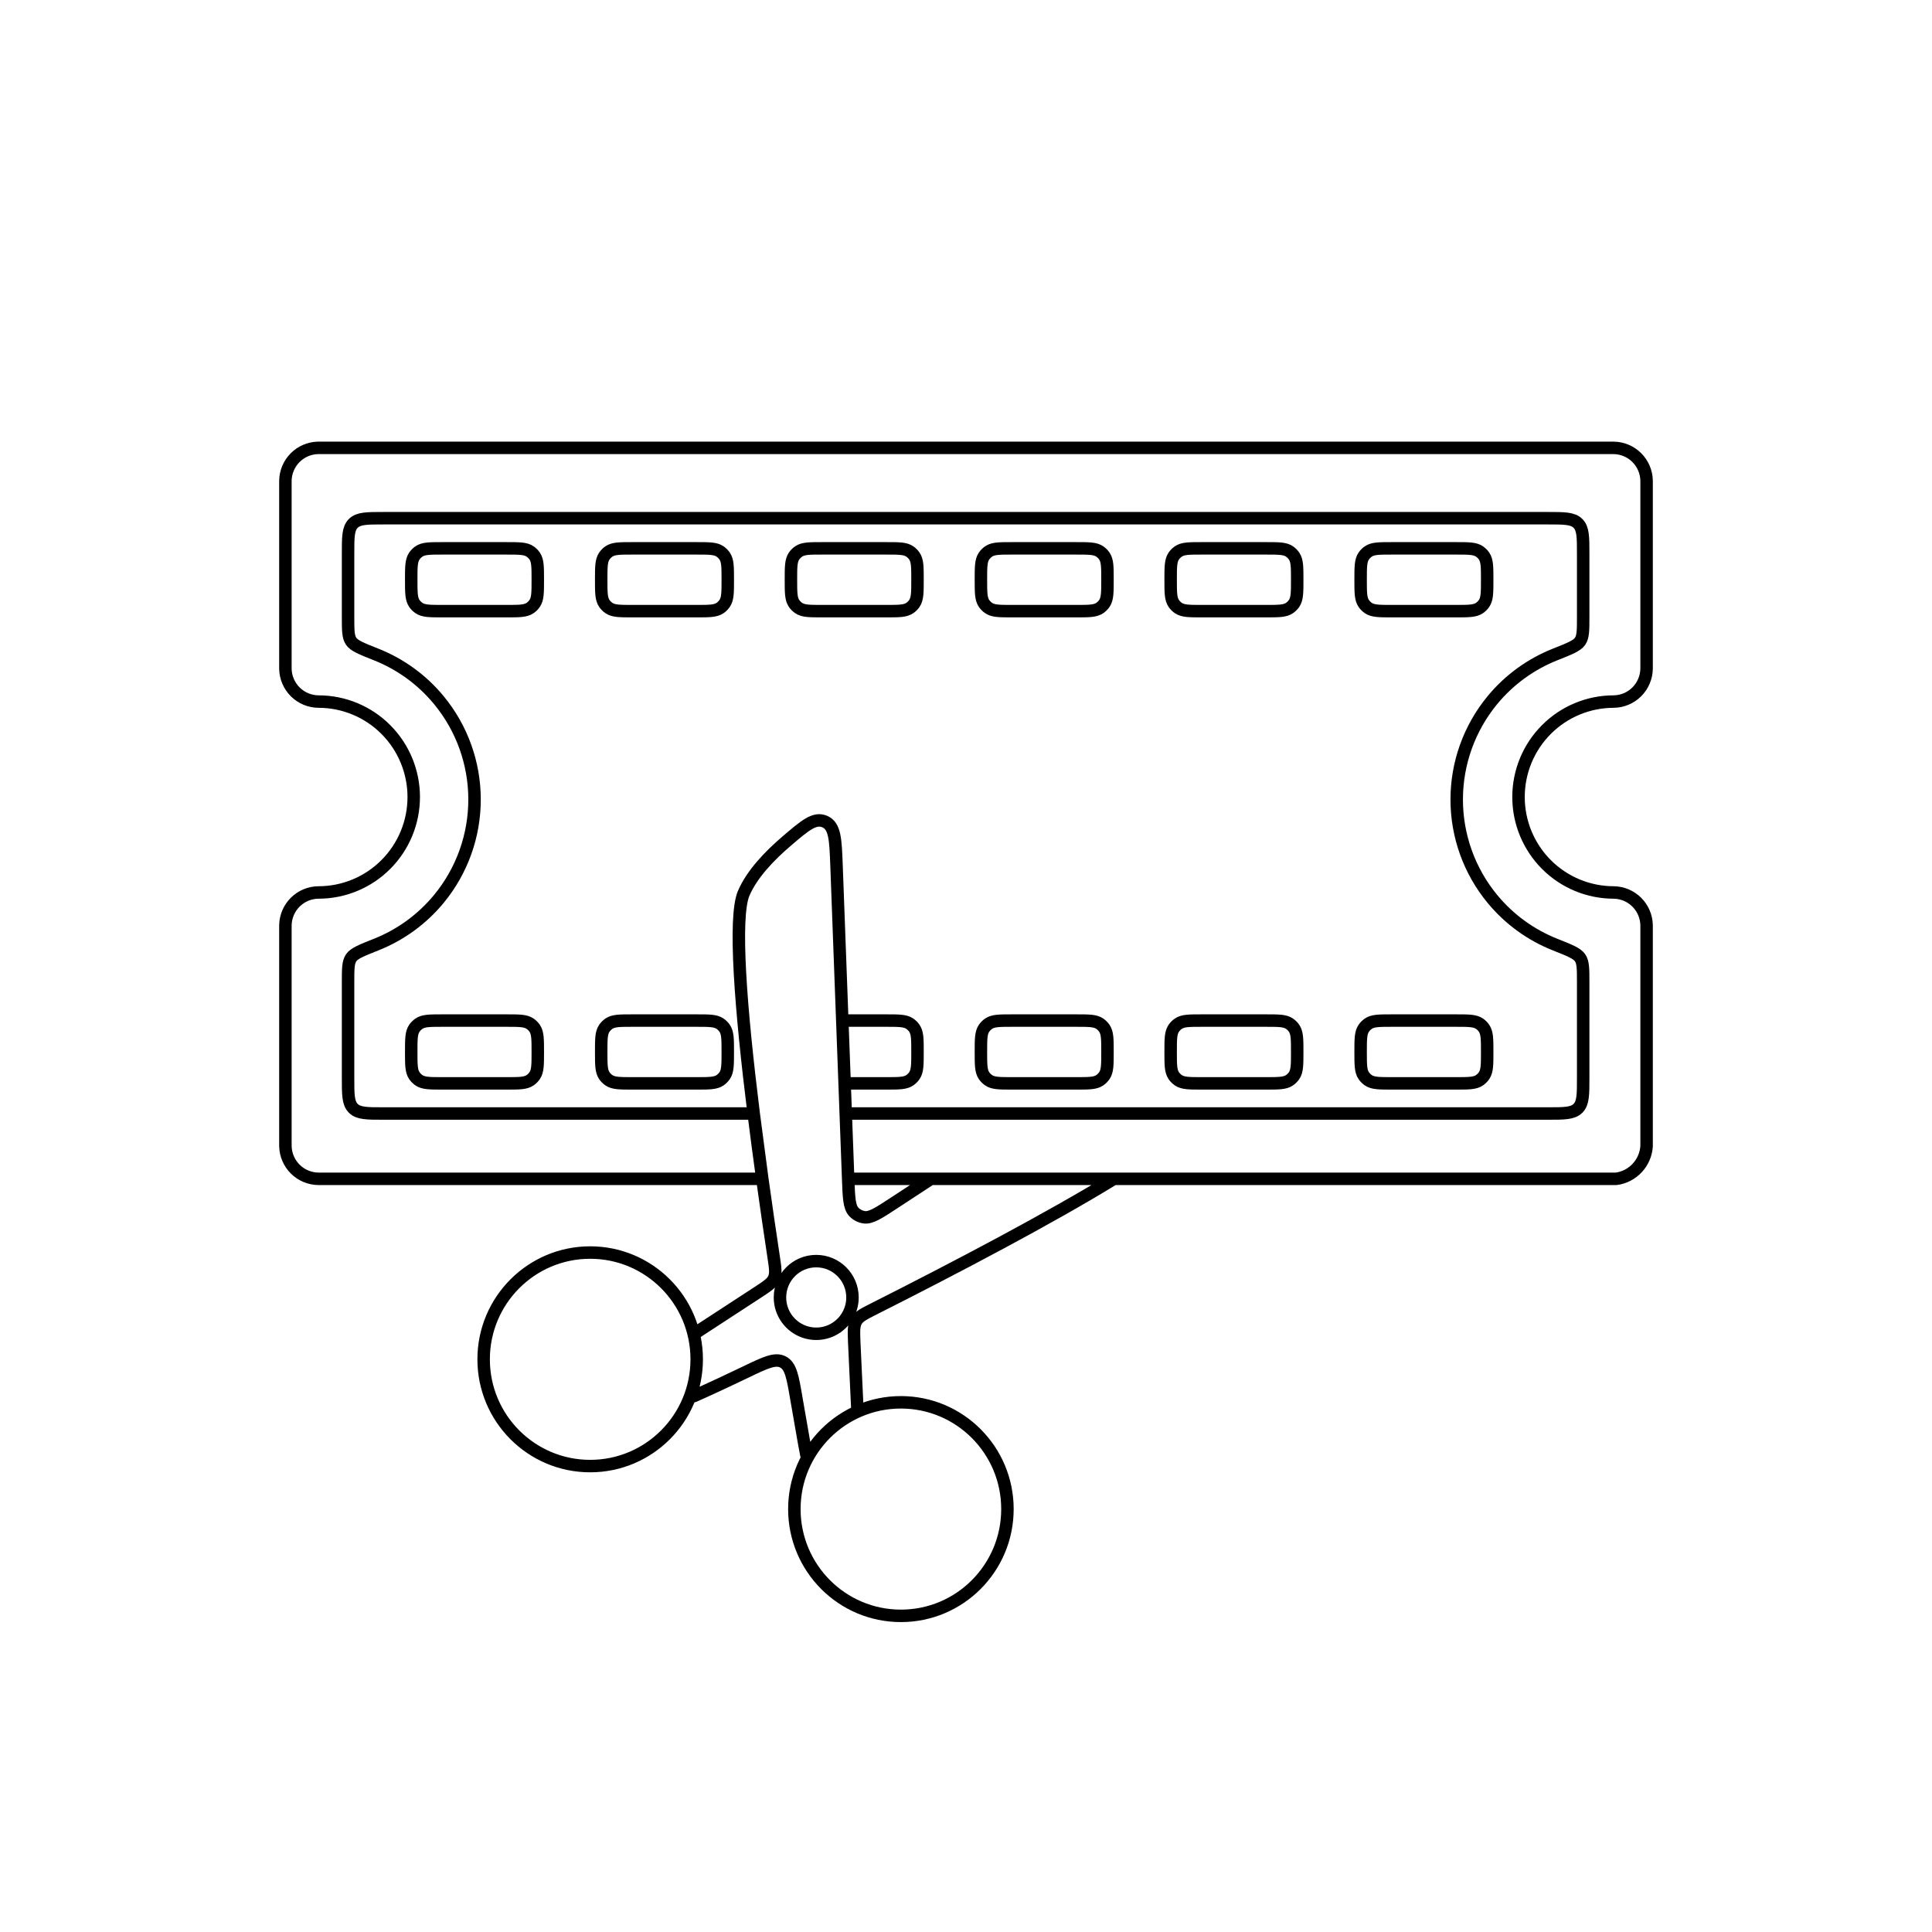 <svg width="440" height="440" viewBox="0 0 440 440" fill="none" xmlns="http://www.w3.org/2000/svg">
<path d="M183.82 332.13C183.731 331.994 182.775 326.741 181.369 318.494C180.529 313.57 180.109 311.108 178.319 310.181C176.53 309.254 174.283 310.334 169.789 312.495C162.249 316.12 157.202 318.348 157.04 318.355M195.285 321.473L194.545 305.655C194.451 303.124 194.404 301.858 195.007 300.834C195.611 299.81 196.743 299.239 199.007 298.097C217.912 288.56 239.218 277.357 253.683 268.469M157.996 303.832L172.62 294.294C174.736 292.907 175.794 292.213 176.278 291.128C176.763 290.042 176.573 288.786 176.193 286.272C175.319 280.492 174.444 274.488 173.609 268.469M190.657 302.255C190.615 302.285 190.573 302.314 190.531 302.343C190.505 302.356 190.479 302.369 190.452 302.382M190.452 302.382C192.679 300.9 194.146 298.364 194.146 295.485C194.146 290.915 190.45 287.21 185.89 287.21C181.33 287.21 177.633 290.915 177.633 295.485C177.633 295.536 177.634 295.587 177.635 295.638C177.649 296.424 177.772 297.183 177.991 297.9C179.022 301.292 182.168 303.759 185.89 303.759C186.837 303.759 187.747 303.599 188.594 303.305C189.256 303.075 189.879 302.764 190.452 302.382ZM193.164 268.469L192.611 253.595M193.164 268.469H212.005M193.164 268.469C193.323 272.749 193.402 274.889 194.451 275.999C195.078 276.662 195.911 277.094 196.814 277.223C198.324 277.439 200.112 276.267 203.689 273.921L212.005 268.469M173.609 268.469H72.535C70.56 268.454 68.669 267.67 67.263 266.281C65.856 264.893 65.044 263.01 65 261.032V210.691C65.044 208.713 65.856 206.83 67.263 205.441C68.669 204.053 70.56 203.268 72.535 203.254C78.287 203.254 83.804 200.964 87.872 196.887C91.94 192.81 94.225 187.281 94.225 181.516C94.225 175.751 91.94 170.221 87.872 166.145C83.804 162.068 78.287 159.778 72.535 159.778C70.56 159.763 68.669 158.979 67.263 157.59C65.856 156.202 65.044 154.319 65 152.341V109.437C65.043 107.488 65.831 105.63 67.201 104.246C68.571 102.862 70.419 102.058 72.363 102H367.523C369.487 102.029 371.363 102.82 372.758 104.207C374.152 105.594 374.956 107.468 375 109.437V152.341C374.956 154.309 374.152 156.184 372.758 157.571C371.363 158.958 369.487 159.749 367.523 159.778C361.77 159.778 356.253 162.068 352.185 166.145C348.117 170.221 345.832 175.751 345.832 181.516C345.832 187.281 348.117 192.81 352.185 196.887C356.253 200.964 361.77 203.254 367.523 203.254C369.487 203.283 371.363 204.074 372.758 205.461C374.152 206.848 374.956 208.722 375 210.691V261.032C374.885 262.881 374.133 264.632 372.874 265.988C371.615 267.344 369.925 268.221 368.093 268.469H253.683M173.609 268.469C172.918 263.483 172.256 258.486 171.647 253.595M173.609 268.469L171.647 253.595M171.647 253.595C168.712 230.025 167.022 208.924 169.377 203.429C171.22 199.126 175.159 194.97 179.107 191.596C183.394 187.932 185.538 186.099 187.859 187.121C190.18 188.142 190.293 191.171 190.517 197.227L191.825 232.429M171.647 253.595H87.358C83.545 253.595 81.639 253.595 80.454 252.408C79.27 251.221 79.27 249.311 79.27 245.49V223.689C79.27 220.676 79.27 219.169 79.969 218.138C80.668 217.107 82.34 216.443 85.685 215.115C91.2 212.925 96.113 209.368 99.94 204.732C105.198 198.363 108.074 190.355 108.074 182.088C108.074 173.821 105.198 165.813 99.94 159.444C96.113 154.808 91.2 151.251 85.685 149.061C82.34 147.733 80.668 147.069 79.969 146.038C79.27 145.007 79.27 143.5 79.27 140.487V126.123C79.27 122.302 79.27 120.392 80.454 119.205C81.639 118.018 83.545 118.018 87.358 118.018H352.471C356.284 118.018 358.19 118.018 359.374 119.205C360.559 120.392 360.559 122.302 360.559 126.123V140.487C360.559 143.5 360.559 145.007 359.86 146.038C359.161 147.069 357.488 147.733 354.143 149.061C348.629 151.251 343.715 154.808 339.889 159.444C334.631 165.813 331.755 173.821 331.755 182.088C331.755 190.355 334.631 198.363 339.889 204.732C343.715 209.368 348.629 212.925 354.143 215.115C357.488 216.443 359.161 217.107 359.86 218.138C360.559 219.169 360.559 220.676 360.559 223.689V245.49C360.559 249.311 360.559 251.221 359.374 252.408C358.19 253.595 356.284 253.595 352.471 253.595H192.611M192.611 253.595L192.356 246.73M192.356 246.73H201.82C204.715 246.73 206.163 246.73 207.196 246.022C207.609 245.738 207.965 245.381 208.248 244.967C208.955 243.932 208.955 242.481 208.955 239.58C208.955 236.678 208.955 235.227 208.248 234.192C207.965 233.778 207.609 233.421 207.196 233.138C206.163 232.429 204.715 232.429 201.82 232.429H191.825M192.356 246.73L191.825 232.429M212.005 268.469H253.683M317.007 246.73H331.562C334.458 246.73 335.905 246.73 336.938 246.022C337.351 245.738 337.708 245.381 337.99 244.967C338.697 243.932 338.697 242.481 338.697 239.58C338.697 236.678 338.697 235.227 337.99 234.192C337.708 233.778 337.351 233.421 336.938 233.138C335.905 232.429 334.458 232.429 331.562 232.429H317.007C314.112 232.429 312.664 232.429 311.631 233.138C311.218 233.421 310.862 233.778 310.579 234.192C309.872 235.227 309.872 236.678 309.872 239.58C309.872 242.481 309.872 243.932 310.579 244.967C310.862 245.381 311.218 245.738 311.631 246.022C312.664 246.73 314.112 246.73 317.007 246.73ZM273.741 246.73H288.296C291.191 246.73 292.639 246.73 293.672 246.022C294.084 245.738 294.441 245.381 294.724 244.967C295.431 243.932 295.431 242.481 295.431 239.58C295.431 236.678 295.431 235.227 294.724 234.192C294.441 233.778 294.084 233.421 293.672 233.138C292.639 232.429 291.191 232.429 288.296 232.429H273.741C270.845 232.429 269.398 232.429 268.365 233.138C267.952 233.421 267.595 233.778 267.313 234.192C266.606 235.227 266.606 236.678 266.606 239.58C266.606 242.481 266.606 243.932 267.313 244.967C267.595 245.381 267.952 245.738 268.365 246.022C269.398 246.73 270.845 246.73 273.741 246.73ZM230.531 246.73H245.086C247.982 246.73 249.429 246.73 250.462 246.022C250.875 245.738 251.232 245.381 251.514 244.967C252.221 243.932 252.221 242.481 252.221 239.58C252.221 236.678 252.221 235.227 251.514 234.192C251.232 233.778 250.875 233.421 250.462 233.138C249.429 232.429 247.982 232.429 245.086 232.429H230.531C227.636 232.429 226.188 232.429 225.155 233.138C224.743 233.421 224.386 233.778 224.103 234.192C223.396 235.227 223.396 236.678 223.396 239.58C223.396 242.481 223.396 243.932 224.103 244.967C224.386 245.381 224.743 245.738 225.155 246.022C226.188 246.73 227.636 246.73 230.531 246.73ZM144.055 246.73H158.611C161.506 246.73 162.954 246.73 163.986 246.022C164.399 245.738 164.756 245.381 165.039 244.967C165.746 243.932 165.746 242.481 165.746 239.58C165.746 236.678 165.746 235.227 165.039 234.192C164.756 233.778 164.399 233.421 163.986 233.138C162.954 232.429 161.506 232.429 158.611 232.429H144.055C141.16 232.429 139.713 232.429 138.68 233.138C138.267 233.421 137.91 233.778 137.628 234.192C136.92 235.227 136.92 236.678 136.92 239.58C136.92 242.481 136.92 243.932 137.628 244.967C137.91 245.381 138.267 245.738 138.68 246.022C139.713 246.73 141.16 246.73 144.055 246.73ZM100.789 246.73H115.344C118.24 246.73 119.687 246.73 120.72 246.022C121.133 245.738 121.49 245.381 121.772 244.967C122.479 243.932 122.479 242.481 122.479 239.58C122.479 236.678 122.479 235.227 121.772 234.192C121.49 233.778 121.133 233.421 120.72 233.138C119.687 232.429 118.24 232.429 115.344 232.429H100.789C97.894 232.429 96.446 232.429 95.413 233.138C95 233.421 94.644 233.778 94.361 234.192C93.654 235.227 93.654 236.678 93.654 239.58C93.654 242.481 93.654 243.932 94.361 244.967C94.644 245.381 95 245.738 95.413 246.022C96.446 246.73 97.894 246.73 100.789 246.73ZM317.007 139.184H331.562C334.458 139.184 335.905 139.184 336.938 138.475C337.351 138.192 337.708 137.834 337.99 137.421C338.697 136.385 338.697 134.935 338.697 132.033C338.697 129.131 338.697 127.68 337.99 126.645C337.708 126.232 337.351 125.874 336.938 125.591C335.905 124.882 334.458 124.882 331.562 124.882H317.007C314.112 124.882 312.664 124.882 311.631 125.591C311.218 125.874 310.862 126.232 310.579 126.645C309.872 127.68 309.872 129.131 309.872 132.033C309.872 134.935 309.872 136.385 310.579 137.421C310.862 137.834 311.218 138.192 311.631 138.475C312.664 139.184 314.112 139.184 317.007 139.184ZM273.741 139.184H288.296C291.191 139.184 292.639 139.184 293.672 138.475C294.084 138.192 294.441 137.834 294.724 137.421C295.431 136.385 295.431 134.935 295.431 132.033C295.431 129.131 295.431 127.68 294.724 126.645C294.441 126.232 294.084 125.874 293.672 125.591C292.639 124.882 291.191 124.882 288.296 124.882H273.741C270.845 124.882 269.398 124.882 268.365 125.591C267.952 125.874 267.595 126.232 267.313 126.645C266.606 127.68 266.606 129.131 266.606 132.033C266.606 134.935 266.606 136.385 267.313 137.421C267.595 137.834 267.952 138.192 268.365 138.475C269.398 139.184 270.845 139.184 273.741 139.184ZM230.531 139.184H245.086C247.982 139.184 249.429 139.184 250.462 138.475C250.875 138.192 251.232 137.834 251.514 137.421C252.221 136.385 252.221 134.935 252.221 132.033C252.221 129.131 252.221 127.68 251.514 126.645C251.232 126.232 250.875 125.874 250.462 125.591C249.429 124.882 247.982 124.882 245.086 124.882H230.531C227.636 124.882 226.188 124.882 225.155 125.591C224.743 125.874 224.386 126.232 224.103 126.645C223.396 127.68 223.396 129.131 223.396 132.033C223.396 134.935 223.396 136.385 224.103 137.421C224.386 137.834 224.743 138.192 225.155 138.475C226.188 139.184 227.636 139.184 230.531 139.184ZM187.265 124.882H201.82C204.715 124.882 206.163 124.882 207.196 125.591C207.609 125.874 207.965 126.232 208.248 126.645C208.955 127.68 208.955 129.131 208.955 132.033C208.955 134.935 208.955 136.385 208.248 137.421C207.965 137.834 207.609 138.192 207.196 138.475C206.163 139.184 204.715 139.184 201.82 139.184H187.265C184.37 139.184 182.922 139.184 181.889 138.475C181.476 138.192 181.12 137.834 180.837 137.421C180.13 136.385 180.13 134.935 180.13 132.033C180.13 129.131 180.13 127.68 180.837 126.645C181.12 126.232 181.476 125.874 181.889 125.591C182.922 124.882 184.37 124.882 187.265 124.882ZM144.055 139.184H158.611C161.506 139.184 162.954 139.184 163.986 138.475C164.399 138.192 164.756 137.834 165.038 137.421C165.746 136.385 165.746 134.935 165.746 132.033C165.746 129.131 165.746 127.68 165.038 126.645C164.756 126.232 164.399 125.874 163.986 125.591C162.954 124.882 161.506 124.882 158.611 124.882H144.055C141.16 124.882 139.713 124.882 138.68 125.591C138.267 125.874 137.91 126.232 137.628 126.645C136.92 127.68 136.92 129.131 136.92 132.033C136.92 134.935 136.92 136.385 137.628 137.421C137.91 137.834 138.267 138.192 138.68 138.475C139.713 139.184 141.16 139.184 144.055 139.184ZM100.789 139.184H115.344C118.24 139.184 119.687 139.184 120.72 138.475C121.133 138.192 121.49 137.834 121.772 137.421C122.479 136.385 122.479 134.935 122.479 132.033C122.479 129.131 122.479 127.68 121.772 126.645C121.49 126.232 121.133 125.874 120.72 125.591C119.687 124.882 118.24 124.882 115.344 124.882H100.789C97.894 124.882 96.446 124.882 95.413 125.591C95 125.874 94.644 126.232 94.361 126.645C93.654 127.68 93.654 129.131 93.654 132.033C93.654 134.935 93.654 136.385 94.361 137.421C94.644 137.834 95 138.192 95.413 138.475C96.446 139.184 97.894 139.184 100.789 139.184ZM229.437 343.684C229.437 357.113 218.574 368 205.174 368C191.774 368 180.911 357.113 180.911 343.684C180.911 330.254 191.774 319.368 205.174 319.368C218.574 319.368 229.437 330.254 229.437 343.684ZM158.67 309.574C158.67 323.003 147.808 333.89 134.408 333.89C121.008 333.89 110.145 323.003 110.145 309.574C110.145 296.144 121.008 285.258 134.408 285.258C147.808 285.258 158.67 296.144 158.67 309.574Z" stroke="#121212" style="stroke:#121212;stroke:color(display-p3 0.071 0.071 0.071);stroke-opacity:1;" stroke-width="2.839" stroke-linecap="round" stroke-linejoin="round"/>
</svg>

